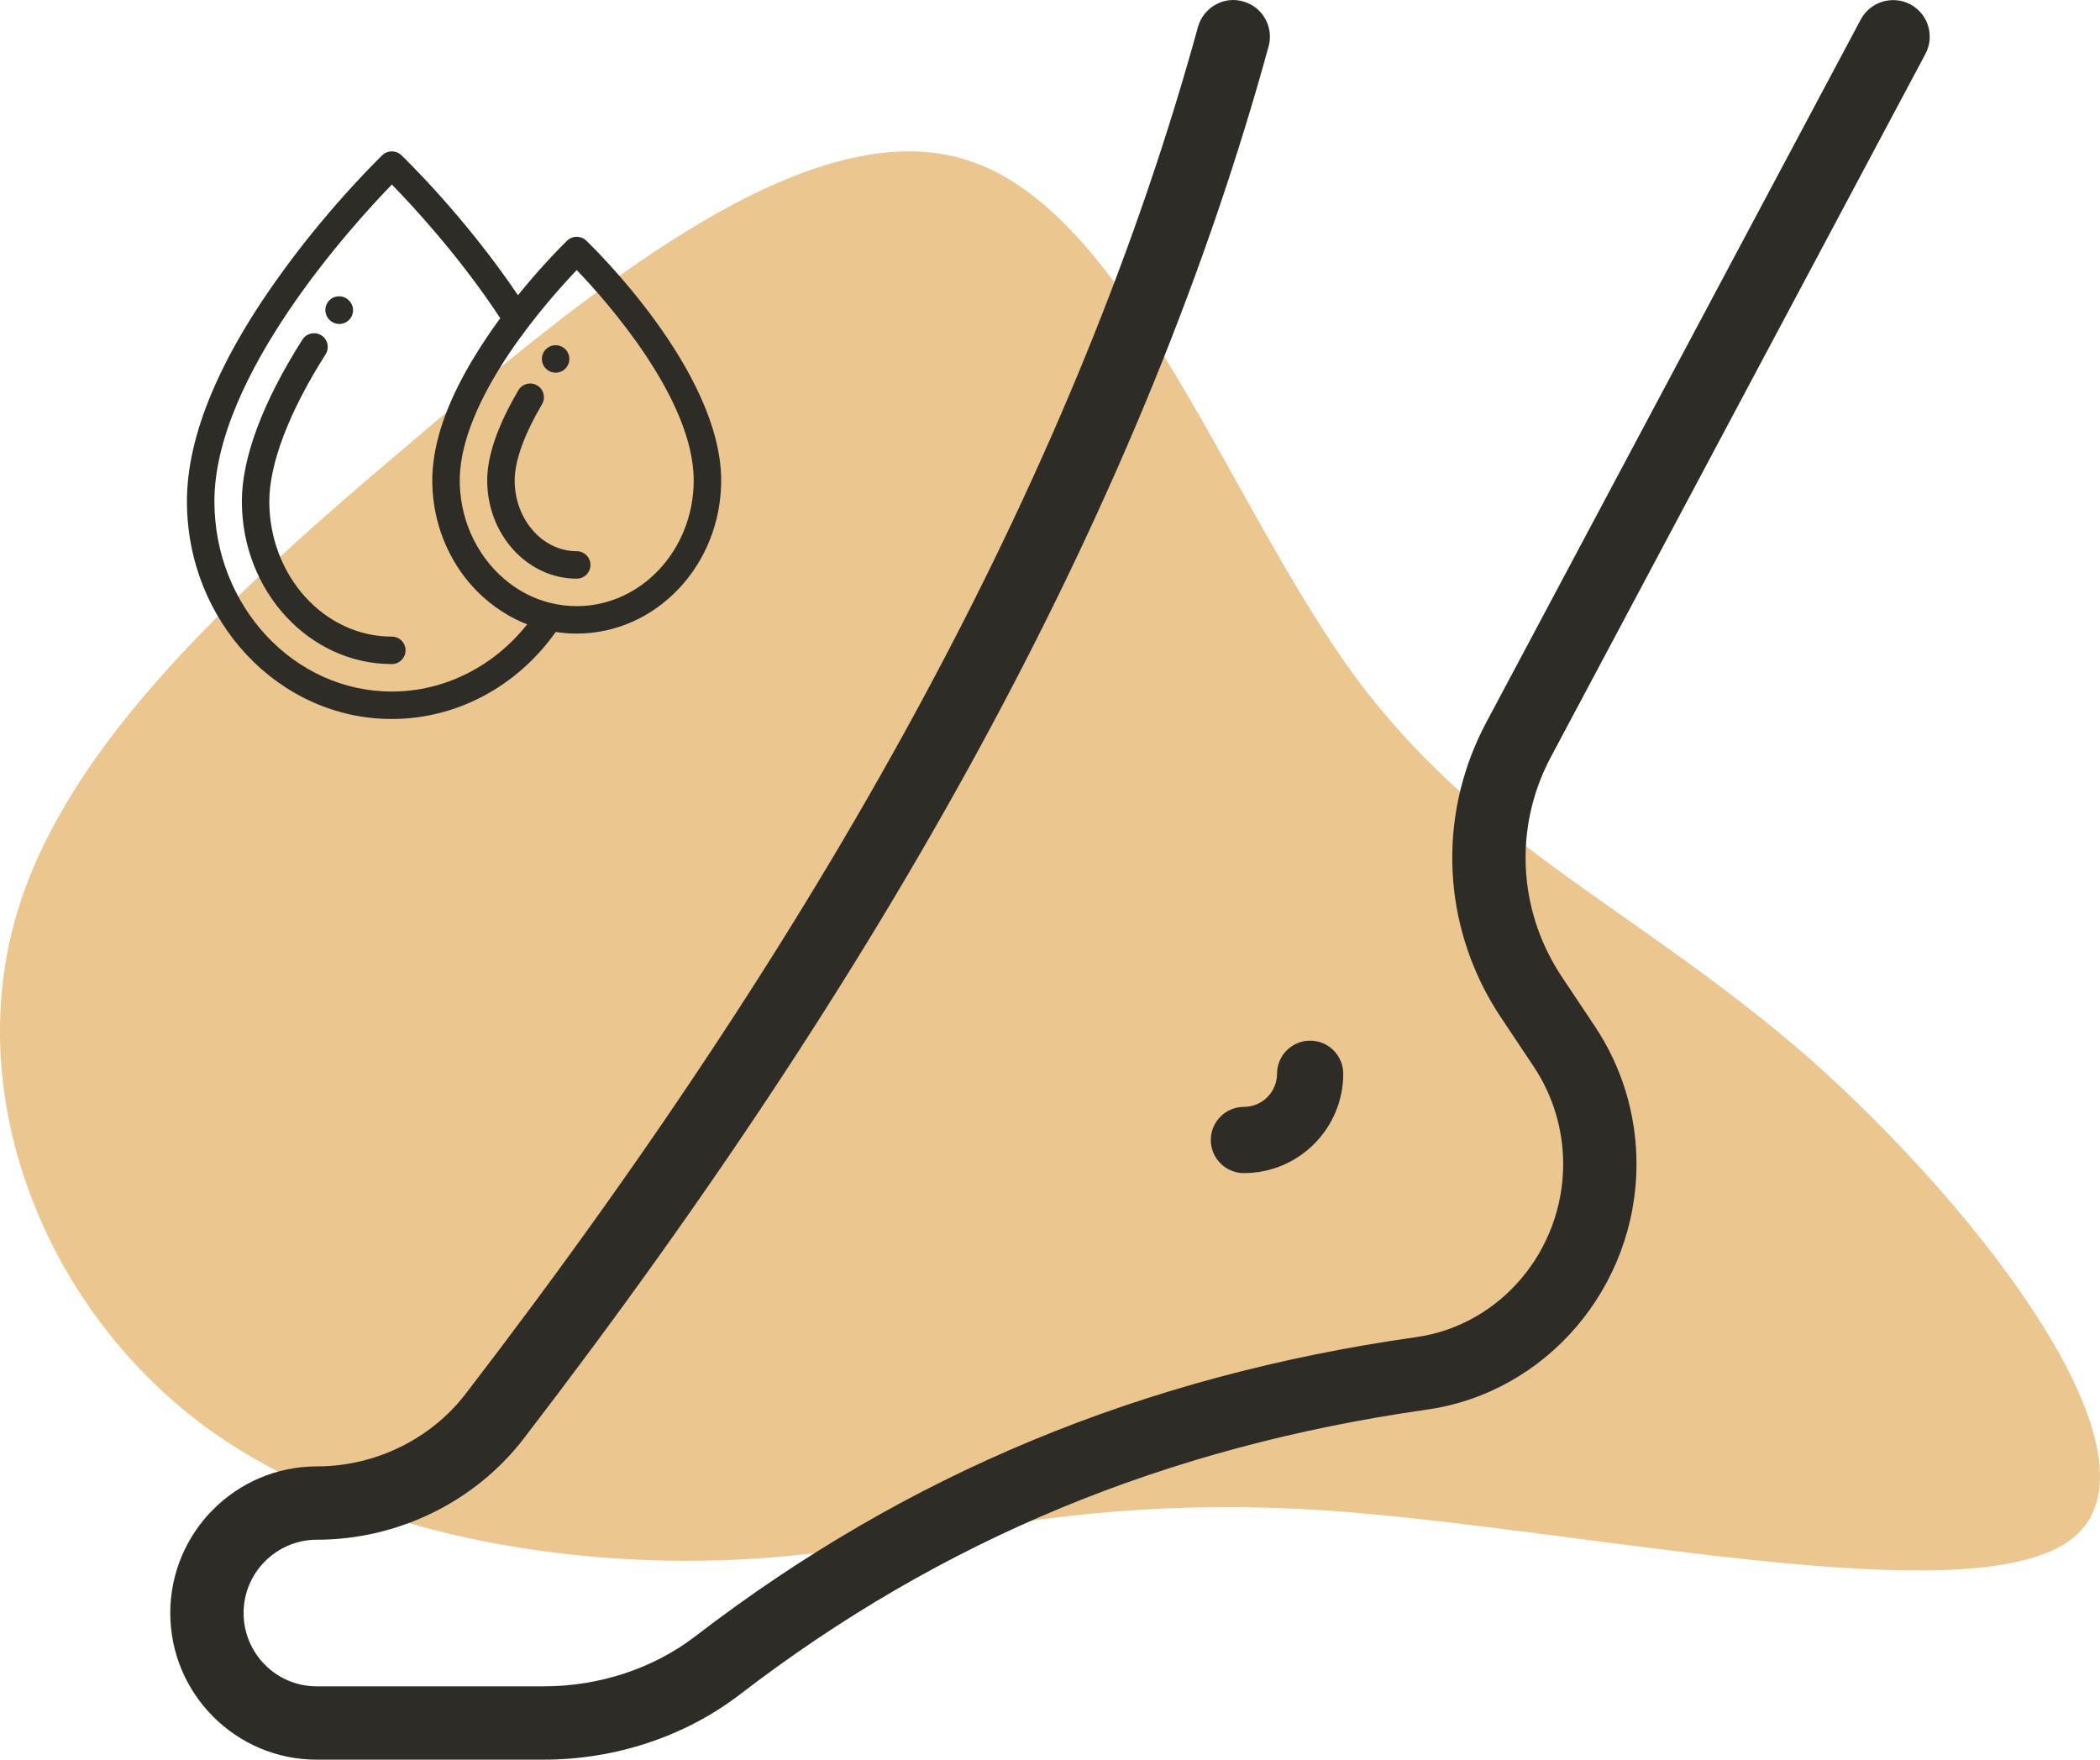 <?xml version="1.0" encoding="UTF-8"?> <svg xmlns="http://www.w3.org/2000/svg" width="111" height="93" viewBox="0 0 111 93" fill="none"><g clip-path="url(#clip0_0_3)"><path d="M21.935 23.206C11.772 31.756 2.92 39.968 0.625 49.258C-1.669 58.615 2.511 69.049 10.543 75.175C18.575 81.234 30.459 82.984 39.884 82.378C49.228 81.772 56.194 78.945 69.964 79.82C83.733 80.763 104.305 85.475 109.55 81.301C114.796 77.127 104.797 64.068 95.699 55.99C86.519 47.979 78.323 44.815 71.603 35.727C64.964 26.64 59.801 11.628 51.523 8.599C43.327 5.569 32.016 14.59 21.935 23.206Z" fill="#EBC68F"></path><path d="M16.735 93H28.728C32.525 93 36.214 91.776 39.113 89.551C49.742 81.383 61.619 76.462 75.418 74.501C81.738 73.606 86.5 68.027 86.5 61.521C86.5 58.913 85.737 56.387 84.287 54.224L82.551 51.621C82.408 51.407 82.272 51.183 82.141 50.958C80.192 47.544 80.133 43.437 81.993 39.973L101.771 2.852C102.275 1.906 101.919 0.732 100.973 0.229C100.028 -0.267 98.857 0.089 98.354 1.031L78.579 38.144C76.088 42.79 76.162 48.3 78.781 52.88C78.951 53.182 79.138 53.477 79.331 53.767L81.071 56.375C82.086 57.902 82.625 59.684 82.625 61.521C82.625 66.105 79.293 70.038 74.875 70.665C60.398 72.719 47.924 77.892 36.753 86.479C34.532 88.184 31.68 89.125 28.732 89.125H16.738C14.607 89.125 12.875 87.385 12.875 85.25C12.875 83.115 14.615 81.376 16.75 81.376C21.024 81.376 25.112 79.376 27.681 76.032C47.746 49.916 60.627 25.849 67.055 2.453C67.338 1.422 66.734 0.353 65.699 0.074C64.688 -0.221 63.603 0.395 63.32 1.43C57.023 24.334 44.363 47.963 24.608 73.672C22.764 76.067 19.827 77.501 16.75 77.501C12.476 77.501 9 80.976 9 85.25C9 89.524 12.472 93 16.735 93Z" fill="#2D2C27"></path><path d="M65.75 62C68.644 62 71 59.645 71 56.75C71 55.784 70.216 55 69.25 55C68.284 55 67.5 55.784 67.5 56.75C67.5 57.716 66.716 58.5 65.75 58.5C64.784 58.5 64 59.284 64 60.25C64 61.216 64.784 62 65.75 62Z" fill="#2D2C27"></path><g clip-path="url(#clip1_0_3)"><path d="M18.448 15.884L18.437 15.873C18.154 15.589 17.694 15.589 17.411 15.873C17.127 16.156 17.127 16.616 17.411 16.899L17.422 16.91C17.564 17.052 17.75 17.123 17.935 17.123C18.121 17.123 18.307 17.052 18.448 16.91C18.732 16.627 18.732 16.168 18.448 15.884Z" fill="#2D2C27"></path><path d="M20.711 33.646C17.14 33.646 14.235 30.438 14.235 26.496C14.235 24.501 15.292 21.742 17.21 18.727C17.425 18.389 17.326 17.94 16.987 17.725C16.649 17.51 16.201 17.61 15.986 17.948C13.891 21.24 12.784 24.195 12.784 26.496C12.784 31.239 16.34 35.097 20.711 35.097C21.112 35.097 21.437 34.772 21.437 34.372C21.437 33.971 21.112 33.646 20.711 33.646Z" fill="#2D2C27"></path><path d="M30.986 12.715C30.705 12.446 30.262 12.447 29.981 12.717C29.865 12.828 28.719 13.942 27.378 15.603C24.561 11.424 21.357 8.339 21.213 8.201C20.932 7.932 20.489 7.933 20.208 8.203C20.103 8.304 17.608 10.716 15.075 14.162C11.629 18.85 9.881 23 9.881 26.496C9.881 32.839 14.74 38 20.711 38C24.127 38 27.33 36.289 29.373 33.4C29.736 33.456 30.107 33.486 30.484 33.486C34.694 33.486 38.119 29.854 38.119 25.39C38.119 19.609 31.277 12.994 30.986 12.715ZM20.711 36.549C15.54 36.549 11.333 32.039 11.333 26.496C11.333 19.861 18.701 11.824 20.713 9.753C21.767 10.832 24.288 13.536 26.442 16.817C25.992 17.43 25.543 18.088 25.121 18.779C23.757 20.997 23.003 23.02 22.871 24.823C22.87 24.837 22.869 24.852 22.868 24.866C22.863 24.936 22.86 25.006 22.857 25.076C22.856 25.096 22.855 25.115 22.854 25.134C22.851 25.22 22.849 25.305 22.849 25.39C22.849 25.498 22.852 25.605 22.856 25.712C22.857 25.726 22.857 25.74 22.858 25.754C22.862 25.864 22.869 25.973 22.878 26.081C22.878 26.084 22.878 26.085 22.878 26.088C22.954 27.026 23.181 27.919 23.534 28.74C23.535 28.741 23.535 28.743 23.536 28.744C23.573 28.831 23.612 28.916 23.652 29.001C23.669 29.035 23.685 29.07 23.702 29.105C23.729 29.161 23.757 29.217 23.786 29.272C24.008 29.704 24.266 30.115 24.561 30.499C25.191 31.319 25.966 31.996 26.831 32.497C26.84 32.502 26.848 32.508 26.857 32.513C26.904 32.539 26.95 32.566 26.997 32.591C27.014 32.601 27.032 32.61 27.049 32.619C27.127 32.661 27.205 32.701 27.284 32.74C27.307 32.751 27.329 32.762 27.351 32.773C27.39 32.791 27.428 32.809 27.466 32.826C27.497 32.84 27.527 32.854 27.558 32.868C27.595 32.884 27.632 32.9 27.669 32.916C27.706 32.932 27.743 32.946 27.78 32.961C27.808 32.973 27.836 32.985 27.865 32.996C26.091 35.236 23.479 36.549 20.711 36.549ZM30.484 32.035C30.031 32.035 29.59 31.982 29.165 31.882C29.1 31.867 29.035 31.85 28.971 31.833C28.945 31.826 28.919 31.819 28.893 31.811C28.839 31.796 28.785 31.779 28.731 31.762C28.704 31.754 28.677 31.745 28.65 31.736C28.59 31.716 28.531 31.695 28.472 31.673C28.442 31.662 28.411 31.65 28.381 31.639C28.323 31.616 28.267 31.593 28.21 31.569C28.181 31.557 28.152 31.544 28.122 31.531C28.074 31.509 28.025 31.486 27.977 31.464C27.946 31.449 27.915 31.433 27.884 31.418C27.834 31.393 27.784 31.367 27.735 31.341C27.716 31.33 27.696 31.32 27.677 31.31C27.613 31.274 27.549 31.238 27.486 31.2C27.473 31.192 27.459 31.184 27.446 31.175C27.377 31.133 27.308 31.09 27.241 31.045C27.238 31.043 27.235 31.041 27.233 31.039C25.606 29.951 24.499 28.079 24.325 25.973C24.325 25.972 24.325 25.97 24.324 25.969C24.317 25.878 24.311 25.786 24.307 25.693C24.307 25.683 24.307 25.672 24.306 25.662C24.303 25.572 24.301 25.481 24.301 25.39C24.301 25.311 24.303 25.231 24.306 25.151C24.307 25.131 24.308 25.11 24.309 25.089C24.312 25.025 24.316 24.96 24.321 24.895C24.323 24.879 24.324 24.863 24.325 24.846C24.508 22.751 25.694 20.488 26.946 18.63C28.264 16.68 29.734 15.059 30.485 14.273C32.041 15.894 36.667 21.076 36.667 25.39C36.667 29.054 33.894 32.035 30.484 32.035Z" fill="#2D2C27"></path><path d="M30.08 18.829C30.07 18.782 30.057 18.736 30.038 18.693C30.02 18.649 29.998 18.607 29.972 18.567C29.946 18.528 29.915 18.491 29.882 18.457C29.848 18.424 29.811 18.394 29.771 18.367C29.732 18.341 29.689 18.318 29.646 18.3C29.602 18.282 29.557 18.268 29.51 18.259C29.417 18.24 29.32 18.24 29.226 18.259C29.18 18.268 29.134 18.282 29.091 18.3C29.047 18.319 29.005 18.341 28.965 18.367C28.926 18.394 28.888 18.424 28.855 18.457C28.822 18.491 28.791 18.528 28.765 18.567C28.739 18.607 28.716 18.649 28.698 18.693C28.68 18.736 28.666 18.782 28.657 18.829C28.647 18.875 28.643 18.923 28.643 18.97C28.643 19.018 28.648 19.065 28.657 19.112C28.666 19.159 28.68 19.205 28.698 19.248C28.716 19.292 28.739 19.334 28.765 19.374C28.791 19.413 28.822 19.45 28.855 19.484C28.888 19.517 28.926 19.547 28.965 19.574C29.005 19.6 29.047 19.623 29.091 19.641C29.134 19.659 29.18 19.673 29.226 19.682C29.274 19.692 29.321 19.696 29.369 19.696C29.416 19.696 29.463 19.692 29.51 19.682C29.557 19.673 29.602 19.659 29.646 19.641C29.689 19.623 29.731 19.6 29.771 19.574C29.811 19.547 29.848 19.517 29.882 19.484C29.915 19.45 29.946 19.413 29.972 19.374C29.998 19.334 30.02 19.292 30.038 19.248C30.057 19.205 30.07 19.159 30.08 19.112C30.089 19.065 30.094 19.018 30.094 18.97C30.094 18.923 30.089 18.875 30.08 18.829Z" fill="#2D2C27"></path><path d="M30.484 29.132C28.675 29.132 27.204 27.453 27.204 25.39C27.204 24.366 27.704 22.973 28.651 21.362C28.854 21.016 28.739 20.572 28.393 20.369C28.048 20.165 27.603 20.281 27.4 20.626C26.307 22.486 25.752 24.089 25.752 25.39C25.752 28.254 27.875 30.583 30.484 30.583C30.885 30.583 31.21 30.258 31.21 29.858C31.21 29.457 30.885 29.132 30.484 29.132Z" fill="#2D2C27"></path></g></g><defs><clipPath id="clip0_0_3"><rect width="111" height="93" fill="white" transform="matrix(-1 0 0 1 111 0)"></rect></clipPath><clipPath id="clip1_0_3"><rect width="30" height="30" fill="white" transform="translate(9 8)"></rect></clipPath></defs></svg> 